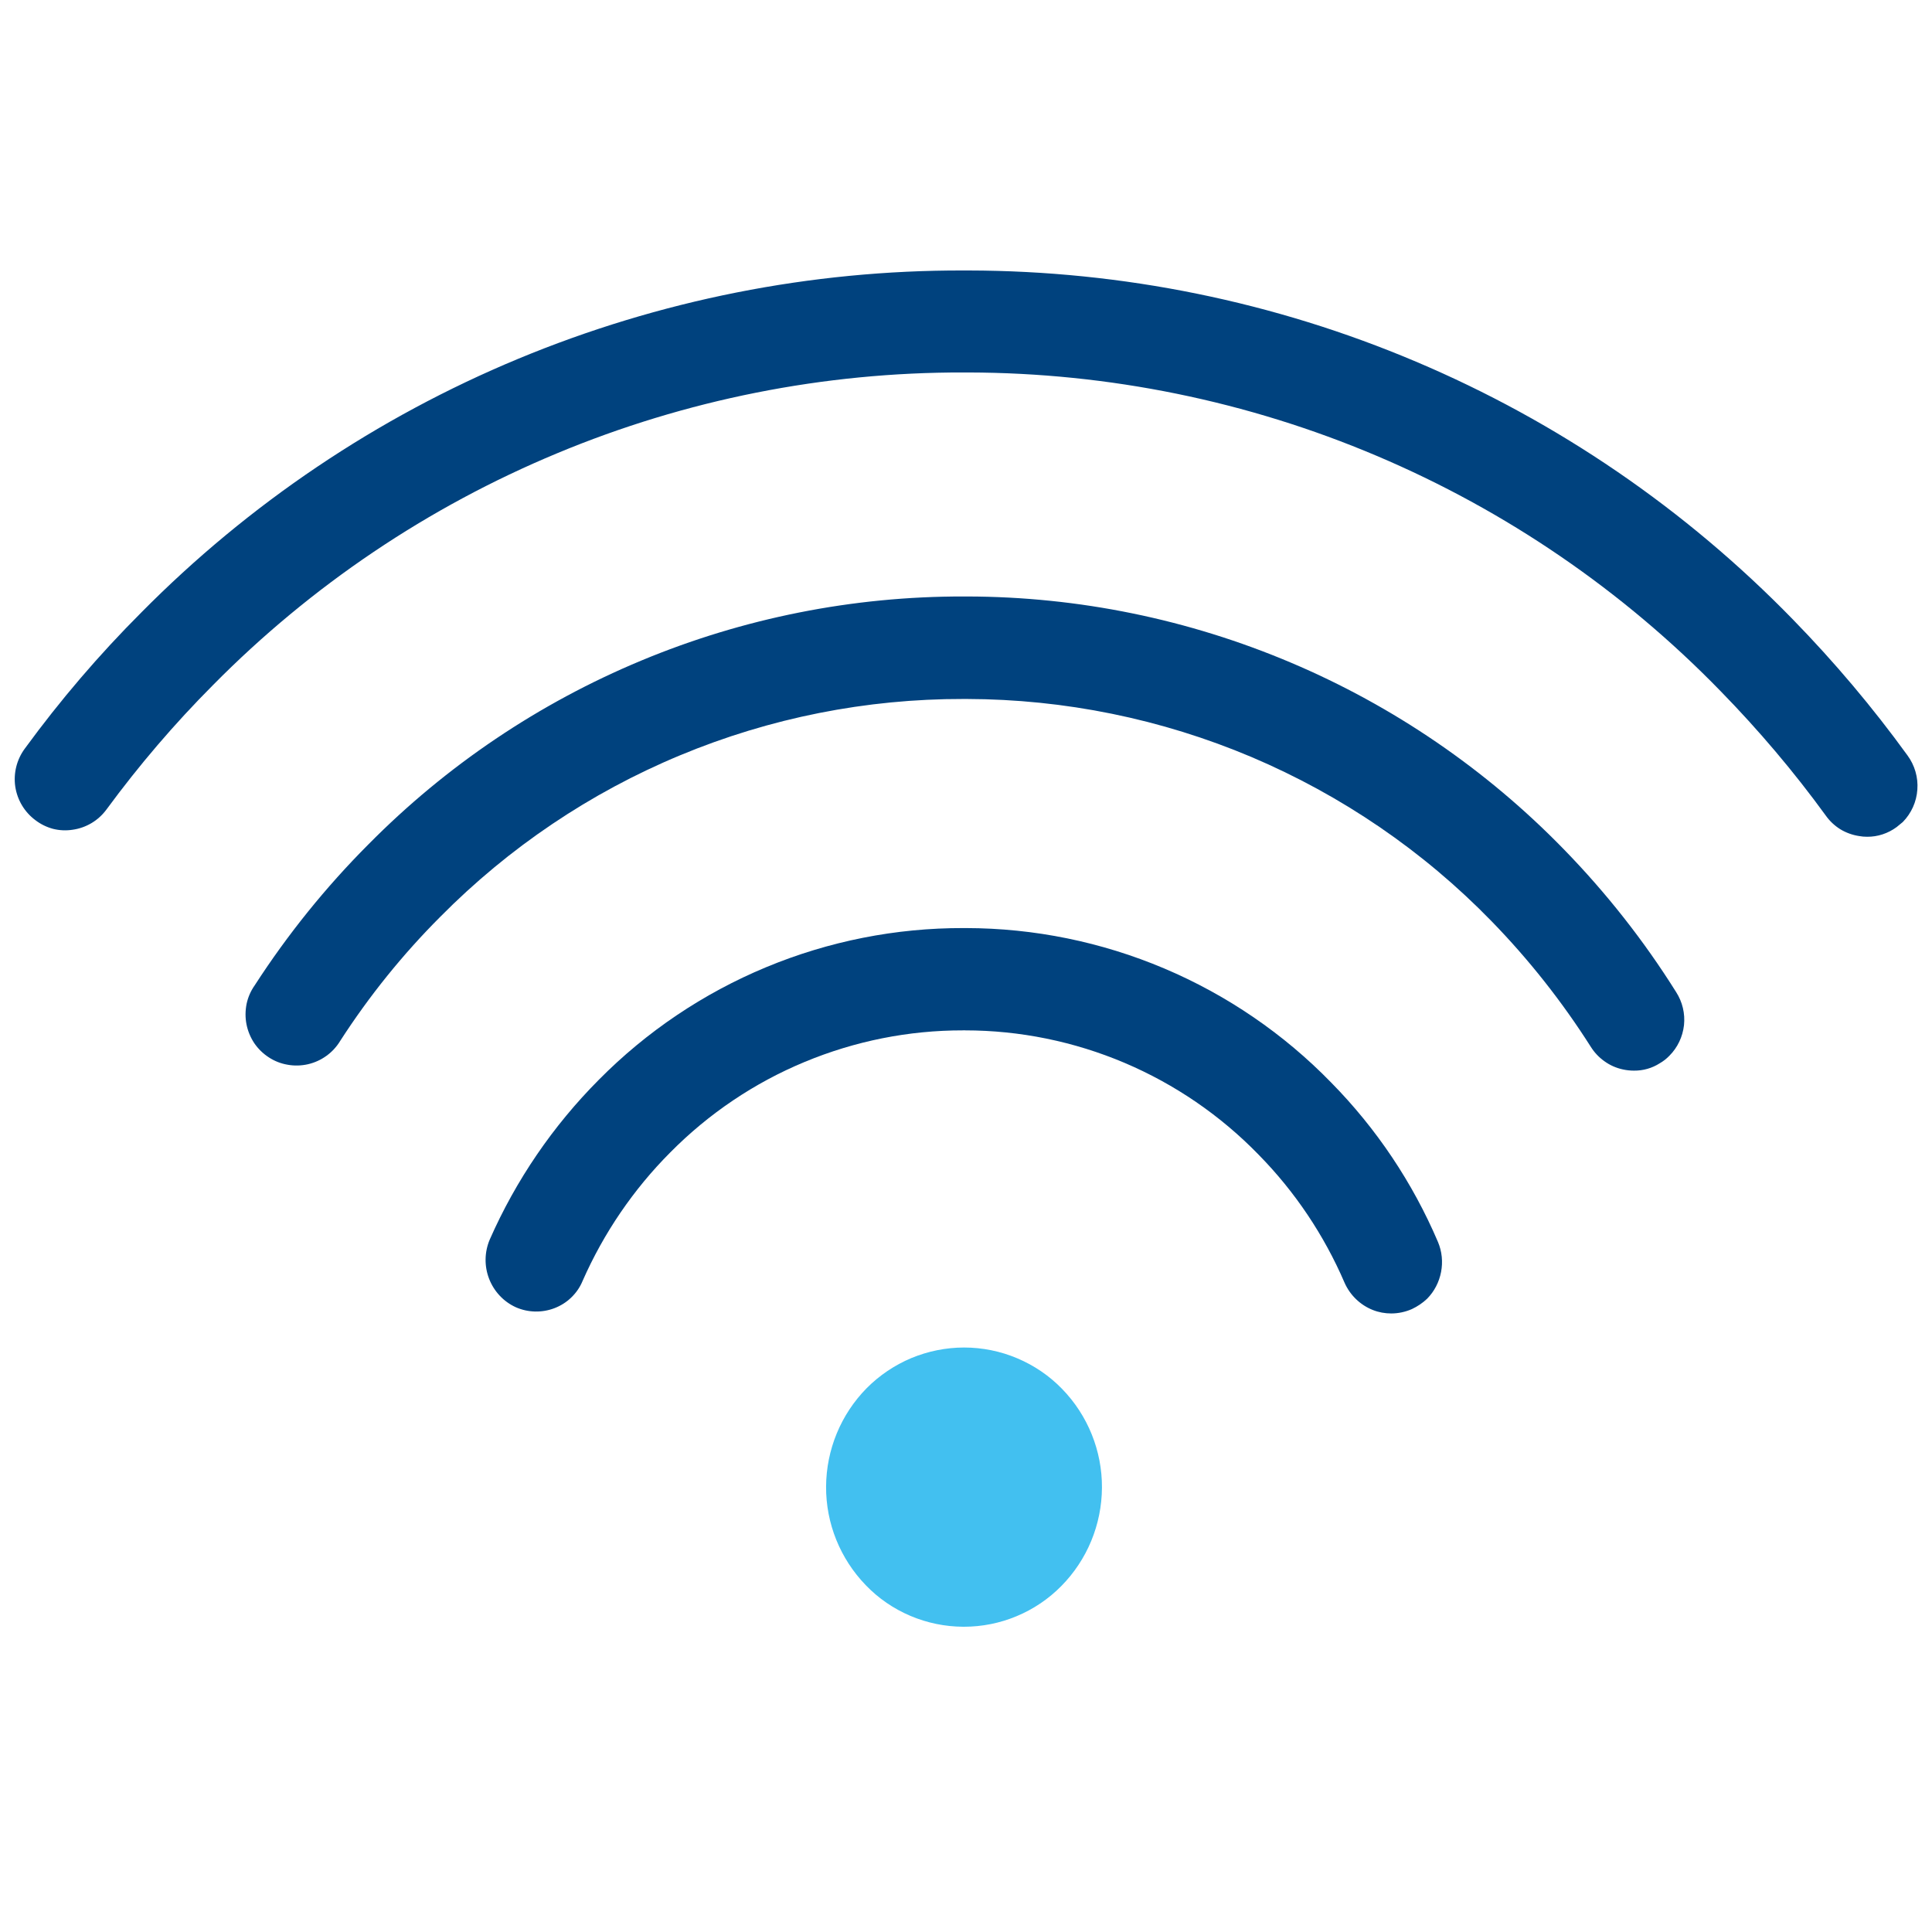 <svg width="19" height="19" viewBox="0 0 19 19" fill="none" xmlns="http://www.w3.org/2000/svg">
<path d="M18.759 7.429C18.416 6.956 18.039 6.509 17.631 6.091C16.577 5.008 15.318 4.146 13.926 3.557C12.534 2.967 11.038 2.663 9.527 2.66H9.476C7.973 2.656 6.484 2.952 5.095 3.529C3.707 4.106 2.447 4.954 1.39 6.023C0.974 6.439 0.591 6.887 0.244 7.362C0.165 7.469 0.131 7.603 0.15 7.735C0.17 7.867 0.24 7.985 0.347 8.065C0.399 8.105 0.458 8.134 0.521 8.151C0.584 8.167 0.65 8.17 0.714 8.16C0.78 8.151 0.844 8.128 0.901 8.094C0.958 8.06 1.007 8.015 1.047 7.961C1.366 7.527 1.716 7.117 2.097 6.735C3.061 5.759 4.211 4.985 5.478 4.458C6.745 3.93 8.104 3.66 9.476 3.663H9.522C10.902 3.666 12.268 3.944 13.539 4.483C14.809 5.021 15.96 5.808 16.922 6.798C17.295 7.18 17.641 7.588 17.955 8.02C17.993 8.074 18.042 8.12 18.098 8.155C18.154 8.189 18.217 8.212 18.283 8.222C18.309 8.227 18.335 8.229 18.362 8.229C18.466 8.23 18.568 8.196 18.652 8.134L18.713 8.084C18.797 7.998 18.848 7.885 18.856 7.765C18.865 7.645 18.83 7.526 18.759 7.429Z" fill="#00427E"/>
<path d="M15.379 8.352C14.616 7.568 13.704 6.944 12.696 6.517C11.688 6.09 10.606 5.868 9.511 5.866H9.476C8.388 5.864 7.31 6.078 6.305 6.497C5.301 6.915 4.389 7.529 3.624 8.303C3.203 8.725 2.828 9.19 2.505 9.69C2.466 9.745 2.439 9.807 2.425 9.873C2.412 9.939 2.411 10.007 2.424 10.073C2.437 10.139 2.463 10.202 2.5 10.258C2.538 10.314 2.586 10.361 2.643 10.398C2.699 10.435 2.763 10.46 2.829 10.471C2.895 10.483 2.963 10.481 3.029 10.466C3.094 10.451 3.156 10.423 3.211 10.383C3.265 10.344 3.311 10.294 3.346 10.236C3.63 9.796 3.96 9.386 4.331 9.015C5.004 8.335 5.805 7.795 6.688 7.428C7.572 7.06 8.519 6.872 9.476 6.874H9.507C10.469 6.876 11.421 7.07 12.308 7.445C13.194 7.821 13.997 8.369 14.668 9.059C15.035 9.436 15.362 9.85 15.644 10.294C15.679 10.35 15.725 10.399 15.779 10.437C15.833 10.476 15.894 10.503 15.959 10.517C15.995 10.525 16.032 10.529 16.069 10.529C16.159 10.53 16.247 10.505 16.322 10.457C16.357 10.437 16.389 10.412 16.417 10.383C16.498 10.302 16.548 10.196 16.561 10.082C16.573 9.968 16.546 9.854 16.484 9.757C16.167 9.251 15.796 8.78 15.379 8.352Z" fill="#00427E"/>
<path d="M13.092 10.647C12.625 10.167 12.066 9.785 11.449 9.524C10.832 9.263 10.17 9.128 9.5 9.127H9.477C8.81 9.125 8.15 9.256 7.534 9.512C6.918 9.768 6.359 10.144 5.89 10.618C5.438 11.072 5.074 11.605 4.816 12.191C4.764 12.314 4.762 12.452 4.81 12.576C4.858 12.7 4.952 12.801 5.073 12.856C5.193 12.909 5.33 12.912 5.453 12.865C5.515 12.841 5.571 12.806 5.618 12.76C5.666 12.714 5.704 12.659 5.729 12.598C5.937 12.126 6.229 11.697 6.593 11.332C6.969 10.952 7.418 10.649 7.912 10.444C8.407 10.238 8.937 10.132 9.472 10.133C9.478 10.132 9.484 10.132 9.49 10.133C10.029 10.133 10.562 10.242 11.058 10.452C11.553 10.662 12.002 10.969 12.377 11.355C12.735 11.719 13.021 12.146 13.223 12.615C13.277 12.737 13.377 12.834 13.501 12.883C13.559 12.906 13.62 12.917 13.682 12.917C13.752 12.917 13.821 12.902 13.885 12.874C13.94 12.848 13.991 12.814 14.035 12.772C14.106 12.7 14.153 12.608 14.172 12.509C14.191 12.41 14.181 12.308 14.142 12.215C13.893 11.631 13.537 11.099 13.092 10.647Z" fill="#00427E"/>
<path d="M9.481 13.252C9.303 13.252 9.126 13.288 8.962 13.356C8.798 13.425 8.648 13.526 8.523 13.652C8.269 13.91 8.126 14.257 8.124 14.62C8.122 14.982 8.263 15.33 8.515 15.59C8.639 15.719 8.788 15.821 8.953 15.891C9.118 15.961 9.294 15.997 9.473 15.998H9.479C9.657 15.998 9.834 15.963 9.998 15.894C10.162 15.826 10.312 15.725 10.437 15.598C10.692 15.34 10.835 14.993 10.837 14.63C10.839 14.268 10.698 13.919 10.445 13.659C10.32 13.53 10.17 13.428 10.004 13.358C9.839 13.288 9.661 13.252 9.481 13.252Z" fill="#42C0F0"/>
</svg>
